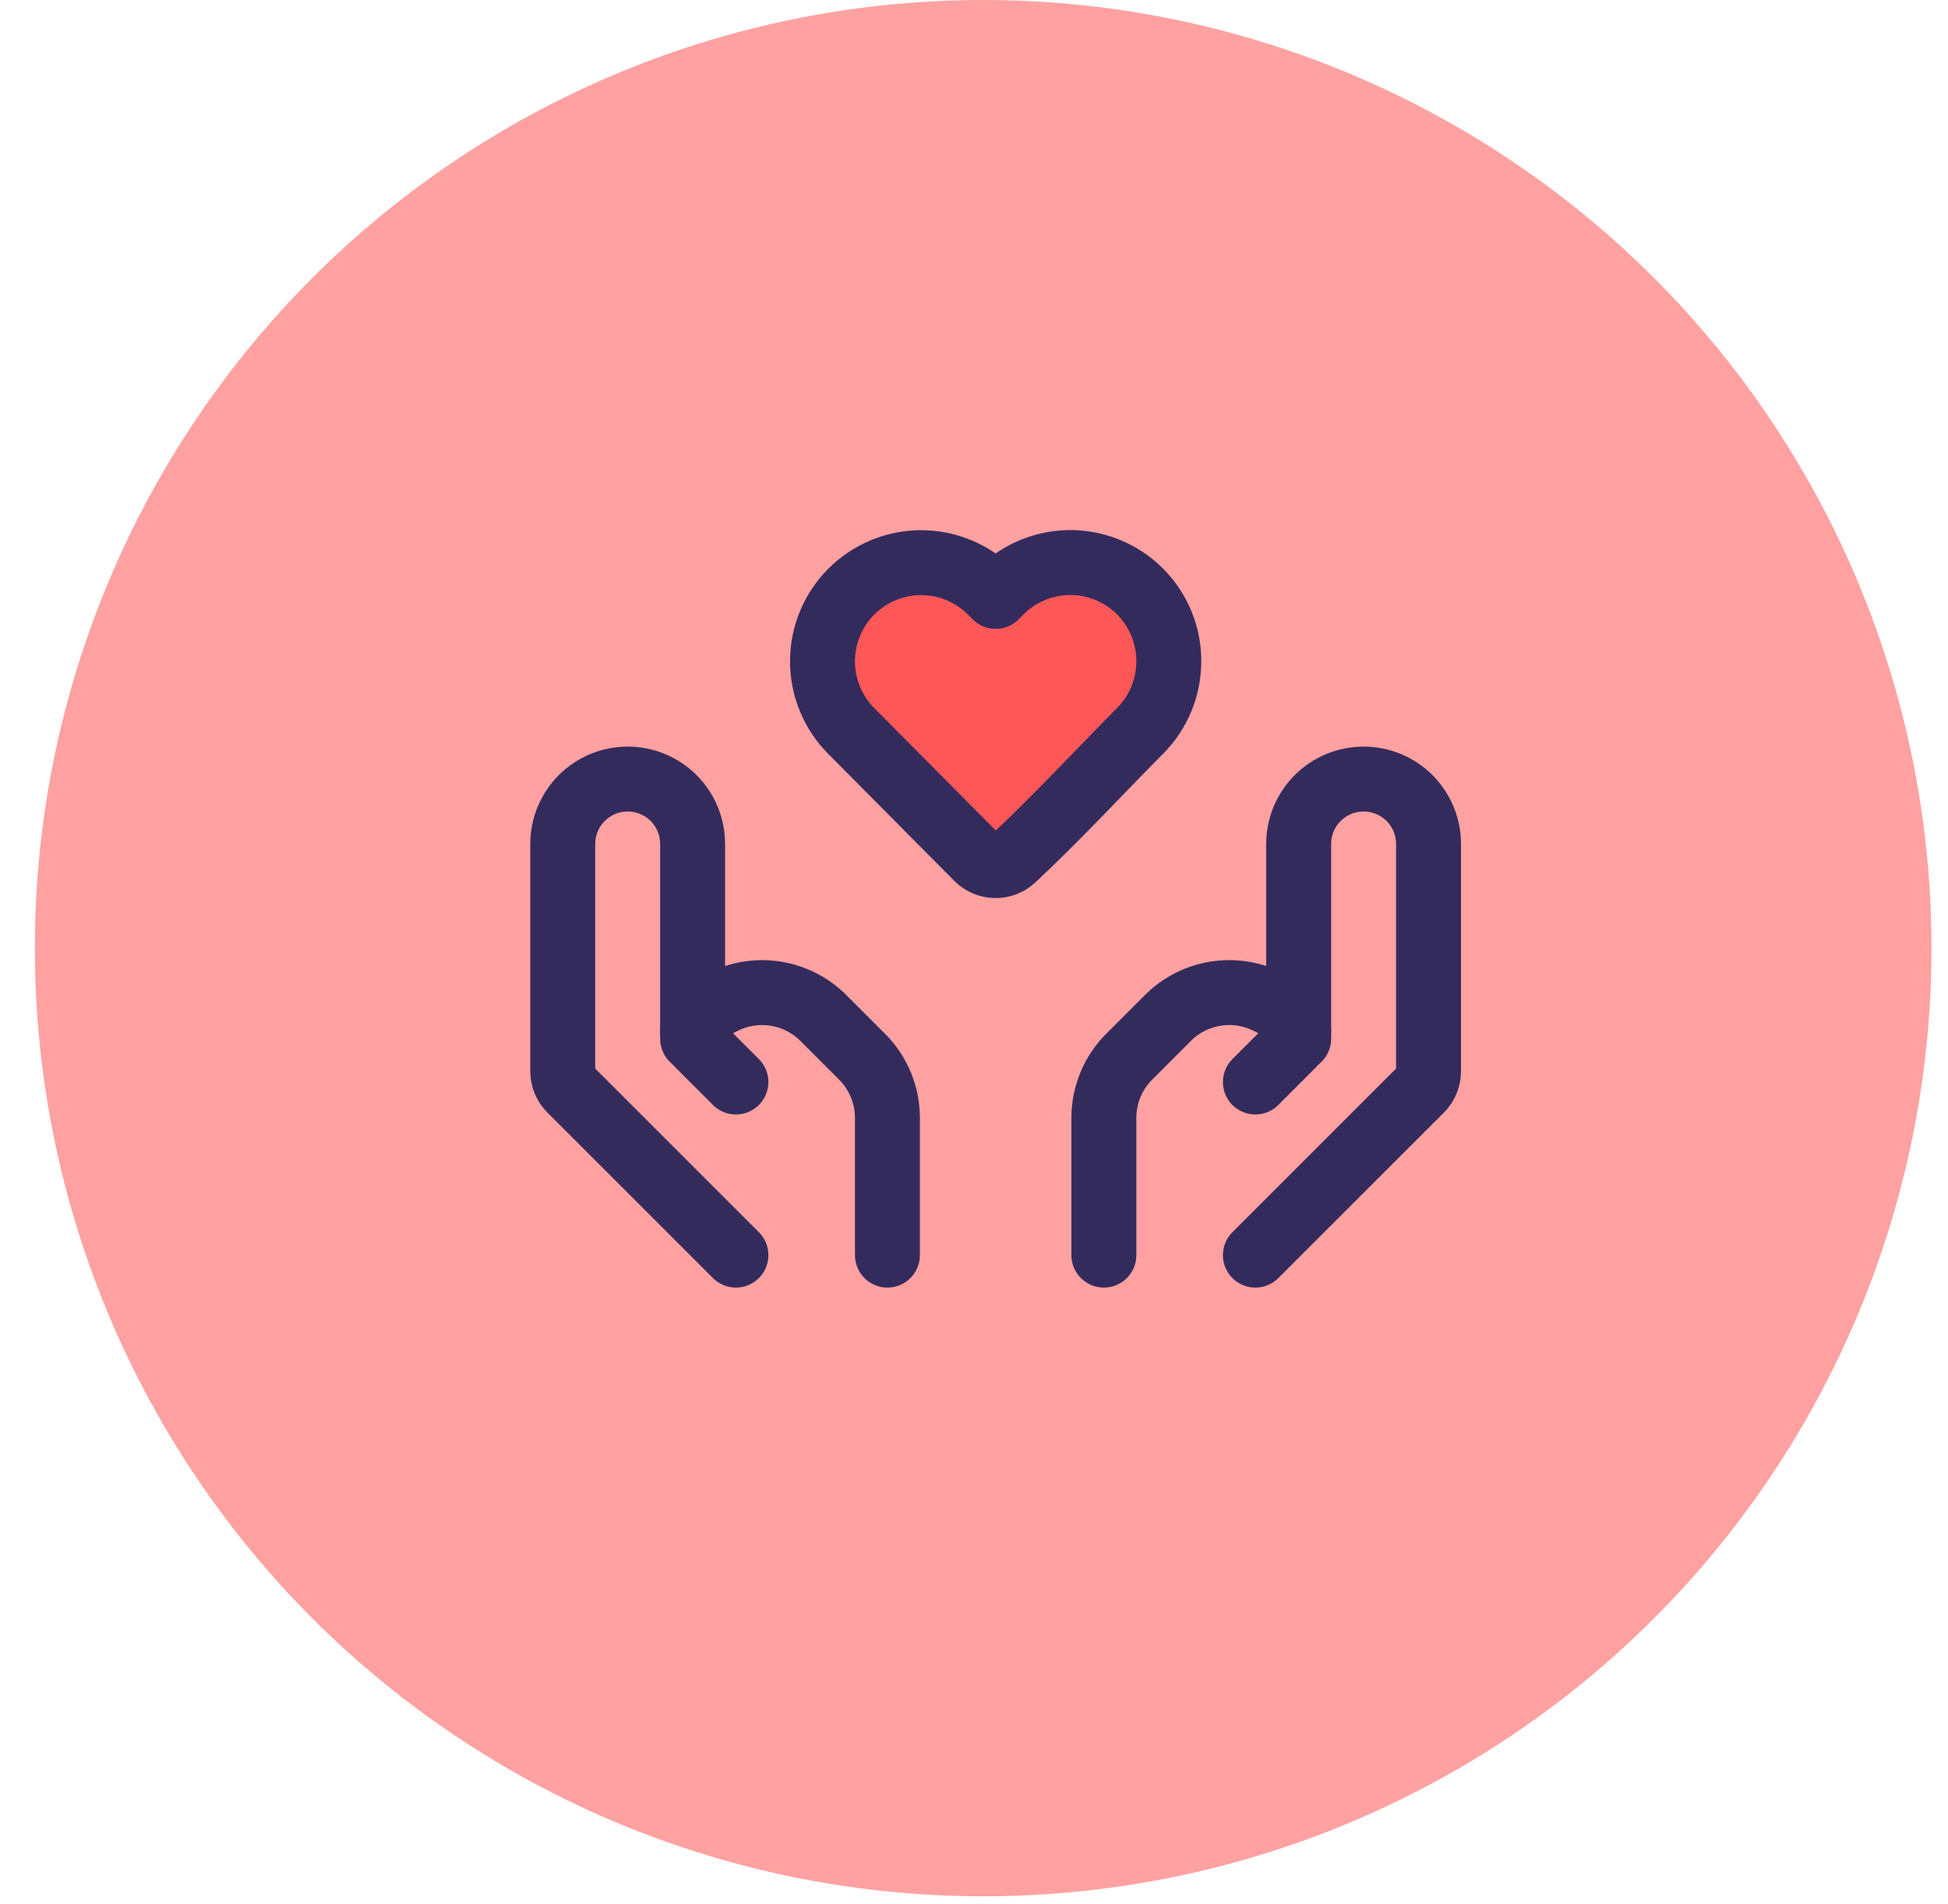 <svg width="45" height="44" viewBox="0 0 45 44" fill="none" xmlns="http://www.w3.org/2000/svg">
<circle cx="22.712" cy="21.907" r="21.907" fill="#FFA1A1"/>
<path d="M27 15.28C27 15.882 26.762 16.459 26.338 16.886C25.362 17.87 24.415 18.896 23.402 19.844C23.289 19.947 23.141 20.003 22.988 20C22.835 19.997 22.689 19.935 22.58 19.827L19.662 16.887C19.238 16.46 19 15.882 19 15.28C19 14.678 19.238 14.1 19.662 13.673C19.874 13.46 20.126 13.291 20.403 13.175C20.68 13.06 20.978 13 21.278 13C21.579 13 21.876 13.06 22.153 13.175C22.431 13.291 22.683 13.46 22.894 13.673L23 13.78L23.106 13.673C23.424 13.352 23.83 13.133 24.273 13.043C24.715 12.953 25.175 12.998 25.593 13.17C26.01 13.342 26.367 13.635 26.618 14.011C26.868 14.386 27.002 14.828 27 15.28Z" fill="#FE5757" stroke="#342B5D" stroke-width="1.5" stroke-linejoin="round"/>
<path d="M29 29L32.824 25.176C32.937 25.064 33 24.911 33 24.752V19.5C33 19.102 32.842 18.721 32.561 18.439C32.279 18.158 31.898 18 31.5 18C31.102 18 30.721 18.158 30.439 18.439C30.158 18.721 30 19.102 30 19.5V24" stroke="#342B5D" stroke-width="1.5" stroke-linecap="round" stroke-linejoin="round"/>
<path d="M29 25L29.858 24.142C29.903 24.097 29.939 24.044 29.963 23.985C29.988 23.926 30 23.863 30 23.799C30 23.709 29.975 23.621 29.927 23.544C29.88 23.468 29.812 23.406 29.732 23.366L29.289 23.145C28.914 22.957 28.489 22.892 28.075 22.96C27.66 23.027 27.278 23.222 26.981 23.519L26.086 24.414C25.711 24.789 25.5 25.298 25.5 25.828V29M17 29L13.176 25.176C13.063 25.064 13 24.911 13 24.752V19.5C13 19.102 13.158 18.721 13.439 18.439C13.721 18.158 14.102 18 14.5 18C14.898 18 15.279 18.158 15.561 18.439C15.842 18.721 16 19.102 16 19.5V24" stroke="#342B5D" stroke-width="1.5" stroke-linecap="round" stroke-linejoin="round"/>
<path d="M17 25L16.142 24.142C16.097 24.097 16.061 24.044 16.037 23.985C16.012 23.926 16 23.863 16 23.799C16 23.616 16.104 23.449 16.268 23.366L16.711 23.145C17.086 22.958 17.511 22.893 17.925 22.96C18.34 23.027 18.722 23.223 19.019 23.519L19.914 24.414C20.289 24.789 20.5 25.298 20.5 25.828V29" stroke="#342B5D" stroke-width="1.5" stroke-linecap="round" stroke-linejoin="round"/>
</svg>
